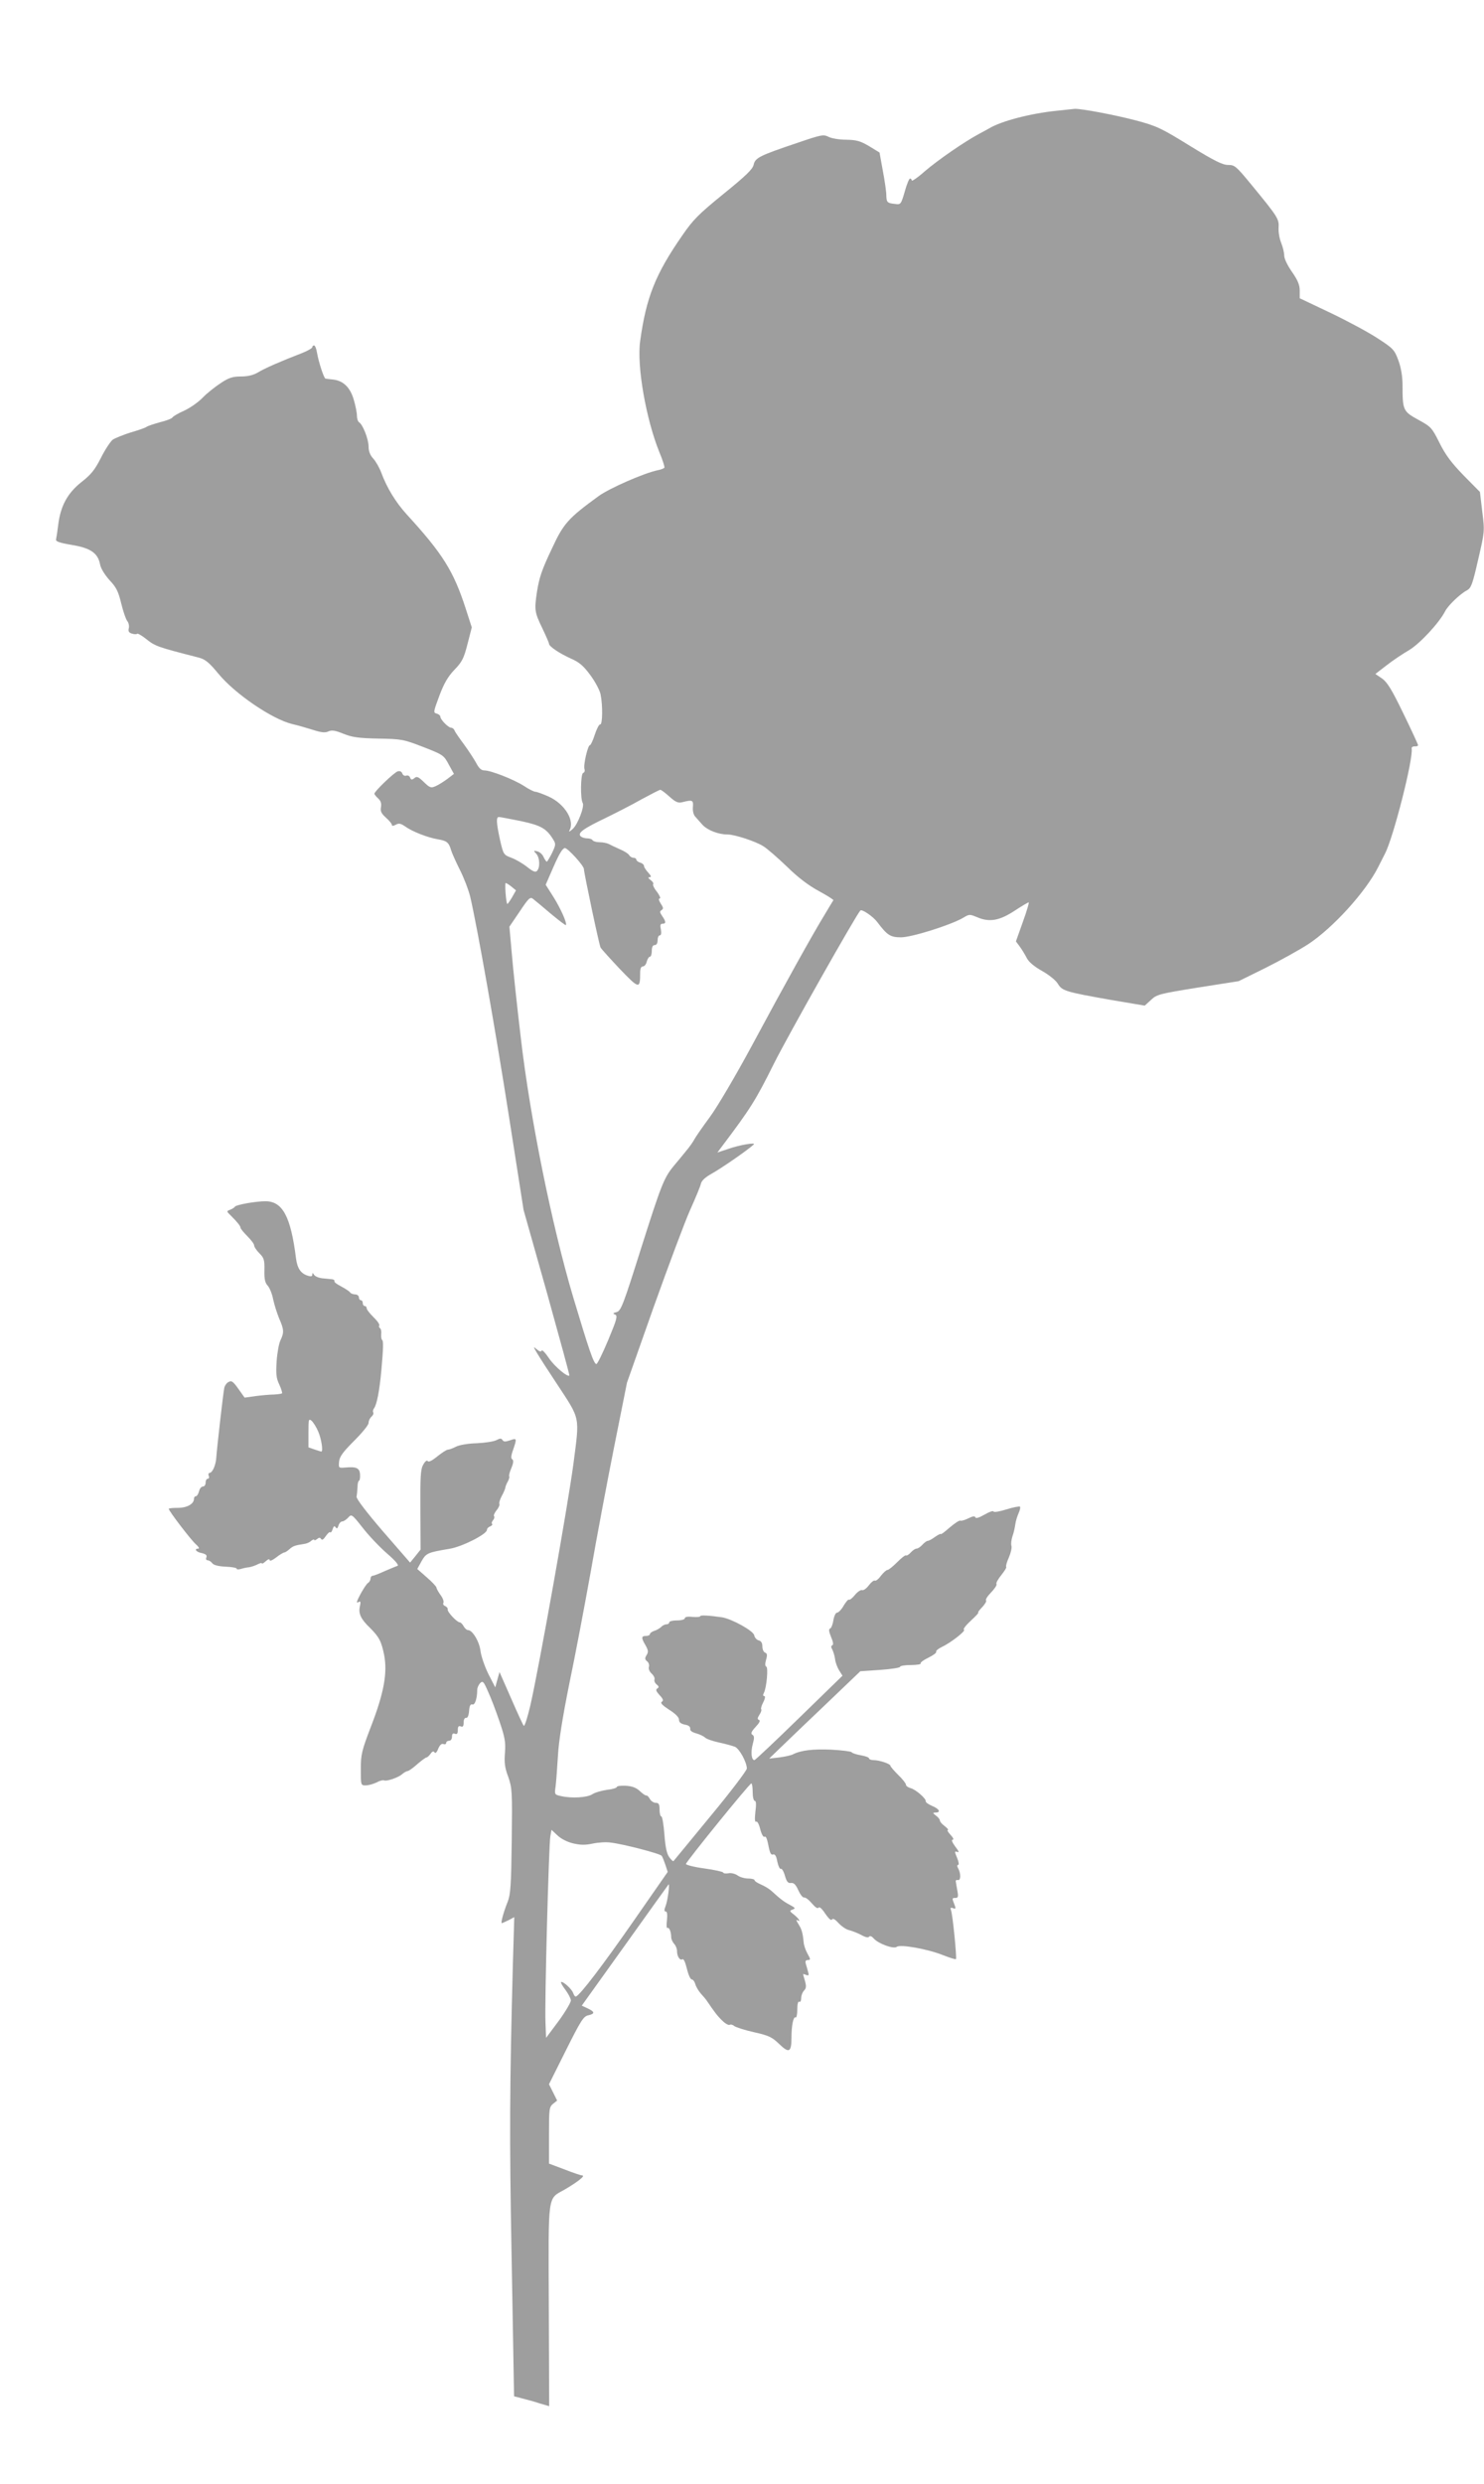<?xml version="1.0" standalone="no"?>
<!DOCTYPE svg PUBLIC "-//W3C//DTD SVG 20010904//EN"
 "http://www.w3.org/TR/2001/REC-SVG-20010904/DTD/svg10.dtd">
<svg version="1.0" xmlns="http://www.w3.org/2000/svg"
 width="765pt" height="1280pt" viewBox="0 0 765 1280"
 preserveAspectRatio="xMidYMid meet">
<g transform="translate(0,1280) scale(0.1,-0.1)"
fill="#9e9e9e" stroke="none">
<path d="M5445 12229 c-135 -14 -283 -53 -345 -90 -8 -5 -33 -18 -55 -30 -76
-41 -209 -133 -277 -191 -37 -33 -68 -54 -68 -48 0 5 -4 10 -9 10 -4 0 -17
-30 -27 -67 -19 -66 -21 -68 -49 -64 -41 4 -45 8 -46 44 0 18 -8 75 -18 127
l-17 94 -54 33 c-46 27 -65 32 -118 33 -35 0 -76 7 -91 15 -26 13 -37 11 -157
-30 -199 -67 -221 -78 -229 -114 -5 -23 -39 -56 -155 -150 -128 -104 -157
-133 -212 -213 -139 -200 -187 -320 -218 -546 -18 -128 30 -401 99 -572 17
-40 28 -76 26 -80 -3 -4 -18 -10 -34 -13 -69 -14 -250 -93 -306 -134 -155
-113 -180 -140 -239 -268 -54 -113 -66 -151 -78 -225 -14 -93 -12 -105 27
-186 19 -40 35 -76 35 -81 0 -14 54 -50 114 -77 43 -19 64 -37 100 -86 25 -34
48 -78 52 -98 12 -60 10 -157 -2 -155 -6 1 -18 -23 -28 -53 -9 -29 -21 -54
-25 -54 -11 0 -35 -105 -28 -123 3 -9 0 -18 -7 -20 -13 -5 -15 -134 -2 -155
10 -17 -25 -110 -52 -134 -14 -13 -21 -16 -17 -8 30 50 -23 137 -106 175 -31
14 -62 25 -69 25 -7 0 -34 13 -59 30 -53 34 -171 80 -204 80 -16 0 -28 11 -42
38 -11 20 -39 63 -63 96 -24 32 -46 64 -49 72 -3 8 -11 14 -17 14 -15 0 -56
42 -56 57 0 6 -9 13 -19 16 -18 4 -17 9 14 92 24 64 44 98 77 133 40 41 49 59
68 133 l22 86 -31 96 c-63 195 -119 284 -306 488 -55 61 -100 134 -129 212
-10 27 -29 60 -42 74 -16 17 -24 38 -24 62 0 38 -30 114 -49 125 -6 4 -11 19
-11 33 0 15 -7 52 -16 82 -18 64 -54 99 -106 105 -18 2 -36 4 -40 5 -8 1 -35
83 -44 134 -3 20 -10 37 -15 37 -5 0 -9 -4 -9 -9 0 -5 -24 -19 -52 -30 -109
-42 -194 -79 -228 -100 -24 -14 -52 -21 -87 -21 -43 0 -63 -6 -105 -34 -29
-19 -71 -52 -93 -75 -22 -23 -65 -53 -95 -67 -30 -13 -57 -29 -61 -35 -3 -6
-32 -17 -65 -25 -32 -9 -63 -19 -69 -24 -5 -4 -41 -17 -80 -28 -38 -12 -80
-29 -93 -37 -12 -9 -40 -51 -61 -93 -32 -63 -51 -87 -101 -126 -72 -57 -108
-123 -120 -221 -4 -33 -9 -66 -11 -74 -3 -11 16 -18 81 -29 97 -16 135 -42
146 -101 4 -21 24 -53 49 -81 35 -37 45 -58 60 -120 10 -41 24 -82 31 -90 7
-9 11 -25 8 -37 -4 -16 0 -23 16 -28 12 -4 24 -4 27 -1 3 3 22 -8 43 -24 51
-41 58 -43 276 -99 33 -9 52 -25 101 -84 85 -103 276 -233 379 -258 27 -6 75
-20 107 -30 43 -14 64 -16 80 -8 18 8 35 5 77 -12 45 -18 77 -23 180 -25 120
-2 130 -4 231 -43 103 -40 107 -43 132 -90 l27 -49 -34 -26 c-19 -14 -46 -31
-60 -37 -24 -11 -30 -9 -61 21 -29 28 -37 31 -49 20 -13 -10 -17 -9 -22 3 -3
9 -12 13 -20 10 -7 -3 -17 2 -20 11 -4 11 -13 14 -24 11 -19 -6 -120 -103
-120 -115 0 -4 9 -15 20 -25 13 -12 17 -25 14 -44 -4 -21 1 -32 25 -54 17 -15
31 -32 31 -37 0 -7 7 -7 20 0 16 9 26 7 49 -9 36 -26 115 -57 168 -66 45 -7
57 -16 68 -55 4 -14 24 -59 45 -101 21 -41 45 -104 54 -140 38 -164 132 -698
200 -1134 l75 -480 120 -425 c65 -234 118 -426 116 -428 -9 -10 -76 46 -105
89 -19 28 -36 46 -38 39 -3 -7 -11 -5 -25 7 -19 16 -19 15 3 -22 13 -22 58
-92 100 -155 124 -189 118 -164 86 -413 -29 -217 -176 -1042 -222 -1245 -15
-63 -30 -110 -34 -105 -4 4 -34 69 -66 143 l-59 134 -11 -39 -11 -40 -36 70
c-19 39 -37 92 -40 117 -5 47 -41 108 -64 108 -7 0 -17 9 -23 20 -6 11 -15 20
-20 20 -14 0 -65 54 -62 66 1 7 -5 14 -13 18 -9 3 -13 11 -9 17 3 6 -3 24 -15
40 -11 15 -21 33 -21 38 0 5 -22 29 -50 53 l-49 43 22 40 c24 42 31 45 144 64
64 10 192 75 193 97 0 7 7 15 16 18 9 4 14 9 11 13 -4 3 -2 12 5 20 6 7 8 16
5 20 -4 3 2 17 13 31 11 13 17 28 14 33 -2 5 3 23 13 41 10 18 18 38 18 43 1
6 6 20 13 31 6 12 9 24 7 26 -3 3 2 22 11 43 11 26 12 40 5 45 -8 4 -7 19 4
49 20 59 20 62 -16 49 -24 -8 -33 -8 -39 2 -6 9 -12 9 -31 -1 -13 -7 -59 -14
-102 -16 -44 -1 -90 -9 -107 -18 -16 -8 -34 -15 -41 -15 -7 0 -31 -16 -55 -35
-27 -22 -45 -31 -49 -24 -4 6 -14 -1 -23 -18 -14 -23 -16 -62 -15 -233 l1
-205 -27 -34 -27 -33 -140 161 c-85 99 -138 168 -136 179 2 9 4 32 5 50 0 17
4 32 8 32 3 0 6 14 5 30 -1 35 -18 43 -74 38 -37 -3 -37 -3 -34 31 3 26 20 49
78 107 41 41 74 81 74 92 0 11 7 25 15 32 8 7 12 16 9 22 -3 5 -1 14 4 21 14
18 28 87 38 197 10 112 11 151 4 155 -4 3 -6 16 -5 30 2 14 -1 27 -6 31 -5 3
-7 9 -4 14 3 5 -10 24 -30 43 -19 19 -35 39 -35 46 0 6 -4 11 -10 11 -5 0 -10
7 -10 15 0 8 -4 15 -10 15 -5 0 -10 7 -10 15 0 8 -9 15 -19 15 -11 0 -23 5
-26 10 -4 6 -24 19 -46 31 -22 11 -38 23 -35 27 2 4 -3 9 -12 10 -9 1 -32 3
-50 5 -19 2 -38 10 -43 18 -7 11 -9 11 -9 1 0 -9 -7 -11 -22 -6 -37 11 -55 37
-62 89 -27 216 -69 295 -158 295 -49 0 -151 -18 -157 -28 -3 -5 -15 -12 -25
-16 -19 -7 -19 -8 5 -31 33 -33 49 -53 49 -62 0 -4 16 -24 35 -43 19 -19 35
-40 35 -47 0 -8 12 -26 27 -41 24 -24 27 -34 26 -87 -1 -45 3 -65 17 -80 10
-11 23 -43 28 -70 6 -28 20 -72 31 -99 25 -56 26 -73 7 -112 -8 -16 -17 -65
-20 -109 -4 -66 -2 -87 14 -120 10 -22 16 -42 14 -45 -3 -2 -22 -5 -42 -6 -20
0 -63 -4 -94 -8 l-57 -8 -32 45 c-27 38 -35 44 -50 36 -11 -5 -21 -20 -23 -32
-6 -29 -38 -312 -41 -357 -2 -39 -20 -80 -35 -80 -5 0 -7 -7 -4 -15 4 -8 1
-15 -5 -15 -6 0 -11 -9 -11 -20 0 -11 -6 -20 -14 -20 -8 0 -17 -11 -20 -25 -4
-14 -11 -25 -16 -25 -6 0 -10 -6 -10 -13 0 -27 -36 -47 -83 -47 -26 0 -47 -2
-47 -5 0 -11 115 -161 139 -182 14 -12 20 -22 14 -23 -25 0 -12 -18 17 -23 21
-5 28 -11 24 -22 -4 -8 -1 -15 6 -15 7 0 18 -7 24 -15 7 -10 31 -16 68 -18 32
-1 58 -6 58 -10 0 -5 9 -5 21 -2 12 4 31 8 43 9 11 2 31 8 44 15 12 6 22 9 22
5 0 -4 9 1 20 11 12 11 20 13 20 6 0 -7 15 -1 33 13 19 15 38 26 42 26 5 0 17
8 27 17 18 16 28 20 75 27 12 1 29 8 37 16 9 7 16 9 16 5 0 -4 6 -2 14 4 11 9
16 9 21 1 5 -8 13 -3 24 14 10 14 20 24 23 20 4 -3 9 4 13 17 5 15 9 18 15 9
6 -9 10 -7 15 9 3 11 12 21 19 21 7 0 21 9 31 20 17 19 19 18 75 -53 31 -40
87 -99 125 -132 43 -37 63 -61 54 -64 -8 -2 -37 -15 -66 -27 -28 -13 -57 -24
-62 -24 -6 0 -11 -7 -11 -15 0 -7 -6 -18 -13 -22 -12 -7 -57 -86 -57 -99 0 -3
5 -2 11 2 8 4 9 -3 4 -24 -8 -37 5 -65 52 -110 47 -47 59 -69 73 -139 18 -91
0 -195 -67 -368 -49 -128 -53 -146 -53 -222 0 -82 0 -83 25 -83 15 0 39 7 56
15 16 9 33 13 38 11 11 -7 72 13 93 31 9 8 22 16 30 17 7 1 30 18 51 37 21 18
42 33 45 33 4 -1 13 8 21 18 9 14 16 16 21 8 4 -7 12 0 19 19 8 19 18 28 27
24 8 -3 14 0 14 6 0 6 7 11 15 11 9 0 15 9 15 21 0 15 5 19 15 15 11 -4 15 1
15 19 0 18 4 23 15 19 11 -5 15 1 15 20 0 15 5 25 13 24 7 -2 13 11 15 35 2
27 7 37 17 34 13 -5 25 31 25 75 0 11 7 26 15 35 14 13 18 9 41 -44 15 -32 41
-101 59 -154 28 -82 32 -106 28 -161 -4 -51 -1 -77 17 -124 20 -58 21 -73 18
-330 -3 -229 -6 -276 -21 -314 -21 -52 -37 -110 -30 -110 2 0 17 7 34 15 l30
16 -7 -238 c-17 -627 -18 -906 -7 -1493 6 -349 12 -658 12 -686 l1 -52 42 -11
c24 -6 65 -17 91 -26 l48 -14 -2 519 c-2 589 -8 546 83 598 65 38 107 71 90
72 -7 0 -49 14 -92 31 l-80 30 0 146 c0 135 1 146 21 162 l21 17 -21 42 -21
42 87 174 c77 154 91 176 115 181 36 8 35 18 -3 36 l-30 14 222 310 c122 171
223 312 225 314 8 9 -4 -84 -15 -111 -8 -20 -7 -28 1 -28 7 0 9 -16 6 -45 -3
-24 -2 -42 2 -40 9 6 20 -19 20 -47 0 -10 7 -26 15 -34 8 -9 15 -25 15 -37 0
-29 15 -51 28 -43 6 4 15 -16 23 -49 7 -30 18 -55 25 -55 6 0 14 -10 18 -23 3
-13 16 -35 28 -49 13 -14 28 -32 33 -40 38 -56 53 -76 78 -100 16 -16 33 -25
38 -22 6 3 16 1 24 -6 7 -6 53 -21 102 -32 77 -17 94 -26 131 -62 50 -48 62
-41 62 35 0 61 10 110 21 103 5 -3 9 16 9 41 0 28 4 44 10 40 6 -3 10 5 10 19
0 13 7 31 15 39 11 11 12 22 5 48 -6 19 -10 35 -10 36 0 1 7 0 16 -4 13 -5 15
-1 10 15 -3 12 -9 31 -12 42 -4 14 -1 20 11 20 14 0 14 4 -2 32 -10 18 -19 44
-20 58 -5 51 -10 68 -27 95 -10 15 -13 24 -7 21 22 -14 10 7 -15 27 -25 19
-25 21 -8 27 16 6 14 9 -14 24 -32 17 -49 30 -95 72 -12 11 -37 26 -54 33 -18
8 -33 17 -33 22 0 5 -15 9 -33 9 -18 0 -43 7 -55 16 -13 9 -34 14 -47 11 -14
-2 -26 -1 -27 4 -2 4 -46 14 -98 21 -52 7 -94 18 -94 23 2 13 327 414 337 415
4 0 7 -20 7 -45 0 -25 5 -45 11 -45 7 0 8 -19 3 -56 -4 -38 -3 -55 4 -51 5 4
15 -13 21 -39 6 -24 16 -42 21 -39 9 5 14 -7 25 -63 5 -22 11 -32 20 -28 10 3
17 -8 22 -37 5 -23 13 -40 18 -37 5 3 15 -13 21 -35 9 -31 16 -40 31 -38 15 2
25 -8 38 -37 10 -22 23 -39 30 -38 7 2 25 -12 40 -30 18 -21 30 -29 35 -22 4
6 18 -6 34 -31 18 -26 31 -38 35 -30 5 7 16 1 34 -19 15 -16 39 -33 54 -36 16
-4 44 -15 63 -25 21 -12 36 -15 40 -9 4 6 14 3 24 -9 24 -27 103 -56 119 -43
17 14 158 -11 236 -42 36 -14 66 -24 69 -21 5 5 -17 232 -26 253 -4 11 -1 14
11 9 14 -5 15 -2 7 19 -13 33 -13 34 6 34 13 0 15 7 9 38 -4 20 -7 42 -8 47
-1 6 4 9 11 7 15 -3 16 32 2 59 -7 12 -7 19 -1 19 6 0 3 16 -5 36 -14 33 -14
36 1 31 11 -5 7 5 -11 28 -16 22 -21 35 -13 35 7 0 3 10 -11 25 -13 14 -19 25
-14 25 5 0 -2 9 -16 20 -14 10 -25 23 -25 29 0 6 -9 17 -20 25 -18 14 -18 15
-2 16 29 0 19 19 -18 34 -19 8 -34 19 -33 24 4 12 -52 62 -79 68 -13 4 -23 11
-23 18 0 6 -18 29 -40 50 -22 22 -40 43 -40 47 0 10 -57 29 -86 29 -13 0 -24
4 -24 9 0 5 -19 12 -42 16 -24 4 -45 11 -48 16 -3 4 -50 10 -105 13 -93 4
-156 -3 -197 -24 -9 -5 -40 -12 -70 -16 l-53 -6 30 29 c17 16 122 118 235 225
l205 196 103 7 c56 4 102 11 102 16 0 5 25 9 56 9 30 0 53 4 50 8 -3 5 15 18
40 30 25 12 43 26 40 30 -3 5 10 16 29 25 47 22 127 85 114 89 -6 2 10 23 35
46 25 23 43 42 39 42 -4 0 5 13 20 28 15 16 24 32 20 35 -4 4 8 23 26 41 18
19 31 38 28 43 -4 5 8 26 25 47 16 20 28 39 25 42 -3 3 3 25 14 49 10 24 16
50 13 59 -3 8 -1 30 5 49 7 19 13 47 15 63 2 16 10 41 17 57 7 15 10 30 7 33
-3 3 -35 -3 -70 -14 -35 -11 -65 -16 -66 -11 -2 6 -23 -2 -47 -16 -28 -16 -45
-21 -47 -14 -3 8 -14 6 -36 -5 -18 -9 -36 -14 -41 -12 -5 3 -29 -13 -55 -35
-25 -22 -46 -38 -46 -34 0 3 -13 -3 -29 -14 -16 -12 -33 -21 -38 -21 -6 0 -18
-9 -28 -20 -10 -11 -23 -20 -30 -20 -7 0 -20 -9 -30 -20 -10 -11 -21 -18 -25
-15 -4 2 -24 -14 -45 -35 -22 -22 -44 -40 -50 -40 -6 0 -21 -14 -34 -30 -12
-17 -26 -28 -31 -25 -5 3 -19 -8 -31 -24 -12 -16 -27 -27 -34 -25 -7 3 -24 -8
-38 -25 -13 -16 -27 -27 -30 -24 -4 3 -16 -11 -28 -31 -11 -20 -27 -36 -34
-36 -7 0 -15 -17 -19 -39 -3 -22 -11 -41 -17 -43 -8 -3 -6 -16 5 -43 11 -25
13 -41 7 -43 -8 -3 -8 -10 0 -23 5 -11 12 -33 14 -50 2 -17 12 -43 21 -57 l17
-27 -223 -217 c-123 -120 -227 -218 -231 -218 -15 0 -20 40 -9 81 9 33 9 44
-2 50 -9 6 -5 16 17 40 19 20 26 33 18 36 -10 3 -9 10 2 27 8 12 12 25 9 28
-3 4 2 20 11 37 9 18 11 31 5 31 -7 0 -8 6 -2 17 14 28 23 131 12 135 -6 2 -7
14 -1 35 7 24 6 33 -5 37 -8 3 -14 17 -14 32 0 17 -6 28 -19 31 -11 3 -21 15
-23 26 -3 23 -116 85 -166 93 -68 10 -112 12 -112 6 0 -4 -18 -6 -40 -4 -25 3
-40 0 -40 -7 0 -6 -17 -11 -40 -11 -22 0 -40 -4 -40 -10 0 -5 -6 -10 -14 -10
-8 0 -21 -6 -28 -14 -8 -7 -24 -17 -36 -20 -12 -4 -22 -12 -22 -17 0 -5 -9 -9
-20 -9 -25 0 -25 -10 -2 -49 14 -25 15 -34 5 -50 -10 -16 -9 -22 3 -32 8 -6
12 -19 9 -29 -3 -9 3 -24 14 -34 11 -10 17 -23 15 -30 -3 -7 2 -19 11 -26 12
-10 13 -15 3 -21 -9 -6 -6 -14 12 -34 19 -20 21 -28 12 -34 -10 -6 2 -18 37
-41 32 -20 51 -39 51 -51 0 -14 9 -21 30 -26 20 -3 29 -11 28 -21 -2 -10 9
-18 31 -24 18 -5 39 -15 46 -22 7 -7 39 -18 71 -25 33 -7 69 -17 82 -22 23 -9
61 -78 62 -112 0 -10 -84 -121 -187 -245 -103 -125 -188 -229 -191 -232 -2 -3
-12 6 -22 20 -13 18 -20 51 -25 117 -4 51 -11 93 -16 93 -5 0 -9 16 -9 35 0
28 -4 35 -20 35 -10 0 -24 9 -30 20 -6 11 -14 19 -18 18 -4 -2 -19 9 -33 22
-19 18 -40 26 -73 28 -25 1 -46 -1 -46 -6 0 -5 -23 -12 -51 -15 -28 -4 -63
-14 -76 -23 -27 -17 -106 -22 -162 -9 -32 7 -33 8 -27 49 3 22 8 93 12 156 4
77 24 201 59 375 30 143 79 402 110 575 30 173 85 464 121 645 l66 330 138
391 c77 215 161 440 188 500 27 60 52 120 55 134 4 17 23 34 59 54 45 25 182
119 213 148 15 13 -70 -1 -133 -23 l-54 -18 24 32 c147 195 173 236 268 427
76 151 420 760 445 788 8 9 66 -31 87 -59 52 -69 68 -79 123 -79 55 0 255 63
319 100 33 20 34 20 77 2 61 -25 112 -16 191 36 35 23 67 42 71 42 3 0 -10
-45 -30 -100 l-36 -101 20 -27 c11 -15 27 -41 36 -59 11 -21 39 -44 80 -67 35
-20 70 -48 80 -65 22 -37 39 -42 270 -83 l178 -30 32 29 c30 29 44 32 242 64
l210 33 138 68 c76 38 175 93 220 122 128 84 297 270 361 397 15 30 31 61 35
69 43 80 148 493 138 543 -1 7 6 11 16 11 9 -1 17 2 17 6 0 4 -34 78 -76 164
-60 124 -83 161 -110 180 l-34 23 57 44 c32 25 84 60 117 79 55 33 155 140
186 201 15 29 77 89 112 107 22 12 29 32 58 159 33 143 34 145 21 246 l-12
102 -84 85 c-63 65 -93 105 -124 167 -40 80 -44 84 -110 120 -78 43 -81 49
-81 177 0 45 -7 89 -21 128 -21 56 -26 62 -108 115 -47 31 -157 90 -243 131
l-158 75 0 39 c0 30 -10 54 -40 97 -23 33 -40 68 -40 84 0 15 -7 44 -15 64 -9
21 -15 56 -14 78 3 47 -2 55 -140 223 -79 96 -86 102 -120 102 -29 0 -71 21
-198 99 -147 91 -171 102 -276 130 -109 29 -286 62 -317 60 -8 -1 -51 -5 -95
-10z m-1994 -3534 c31 -28 45 -34 65 -29 54 14 59 11 56 -24 -2 -20 3 -41 12
-50 8 -10 26 -29 39 -44 25 -26 80 -48 127 -48 37 0 144 -35 184 -60 20 -12
75 -60 123 -106 59 -58 113 -98 165 -126 42 -23 76 -44 74 -47 -2 -3 -23 -37
-46 -76 -60 -98 -201 -351 -375 -675 -82 -152 -178 -315 -215 -365 -37 -50
-73 -102 -80 -115 -7 -14 -27 -42 -44 -62 -17 -21 -45 -55 -62 -75 -51 -62
-64 -94 -170 -428 -91 -289 -103 -320 -125 -326 -20 -5 -21 -8 -8 -13 14 -6 9
-24 -36 -132 -29 -69 -56 -124 -61 -123 -14 3 -38 74 -119 344 -109 366 -222
921 -270 1335 -20 168 -41 366 -47 440 l-12 135 53 78 c46 69 54 77 69 65 9
-7 50 -41 91 -76 41 -34 76 -61 78 -59 8 8 -27 86 -64 145 l-40 63 41 94 c29
66 46 94 58 95 15 0 98 -91 98 -108 1 -24 79 -393 86 -405 5 -8 50 -58 100
-111 99 -103 104 -104 104 -18 0 21 5 32 14 32 8 0 17 11 20 25 4 14 11 25 16
25 6 0 10 14 10 30 0 20 5 30 15 30 9 0 15 9 15 25 0 14 5 25 11 25 7 0 9 11
6 30 -5 22 -3 30 8 30 19 0 19 10 -1 39 -13 19 -14 25 -4 31 11 7 10 13 -4 34
-10 16 -12 26 -5 26 6 0 0 15 -14 34 -15 18 -23 36 -20 40 4 3 -2 13 -13 21
-13 10 -15 14 -5 15 10 0 8 6 -7 23 -12 13 -22 28 -22 34 0 7 -9 15 -20 18
-11 3 -20 11 -20 16 0 5 -7 9 -15 9 -7 0 -18 6 -22 14 -4 7 -26 21 -48 30 -22
10 -48 22 -57 27 -10 5 -31 9 -47 9 -17 0 -33 5 -36 10 -3 6 -16 10 -29 10
-12 0 -27 5 -33 11 -17 17 16 40 129 94 51 25 134 67 183 95 50 27 94 50 99
50 5 0 26 -16 47 -35z m-766 -126 c103 -22 131 -38 165 -92 16 -26 16 -29 -4
-72 -12 -24 -24 -44 -27 -45 -3 0 -11 11 -17 24 -5 13 -20 26 -32 29 -20 5
-21 4 -6 -12 19 -20 21 -72 4 -89 -8 -8 -21 -3 -51 21 -23 18 -59 39 -81 47
-40 15 -41 17 -58 90 -20 93 -21 120 -6 120 7 0 57 -10 113 -21z m-47 -339
l22 -18 -21 -37 c-12 -20 -23 -35 -24 -33 -7 9 -14 108 -8 108 4 -1 18 -9 31
-20z m-997 -2808 c16 -38 26 -102 15 -102 -1 0 -17 5 -35 11 l-31 11 0 75 c0
69 1 74 16 62 9 -8 25 -33 35 -57z m1314 -2121 c38 -9 63 -9 100 -1 28 6 70 9
95 5 66 -8 254 -57 261 -68 4 -5 12 -26 19 -46 l12 -37 -176 -253 c-158 -227
-275 -381 -297 -389 -4 -2 -10 6 -14 17 -6 21 -55 65 -63 57 -2 -3 8 -20 23
-40 14 -19 27 -43 28 -54 0 -10 -28 -58 -63 -106 l-65 -87 -3 78 c-5 97 17
916 25 961 l6 33 31 -29 c19 -18 51 -34 81 -41z"/>
</g>
</svg>
